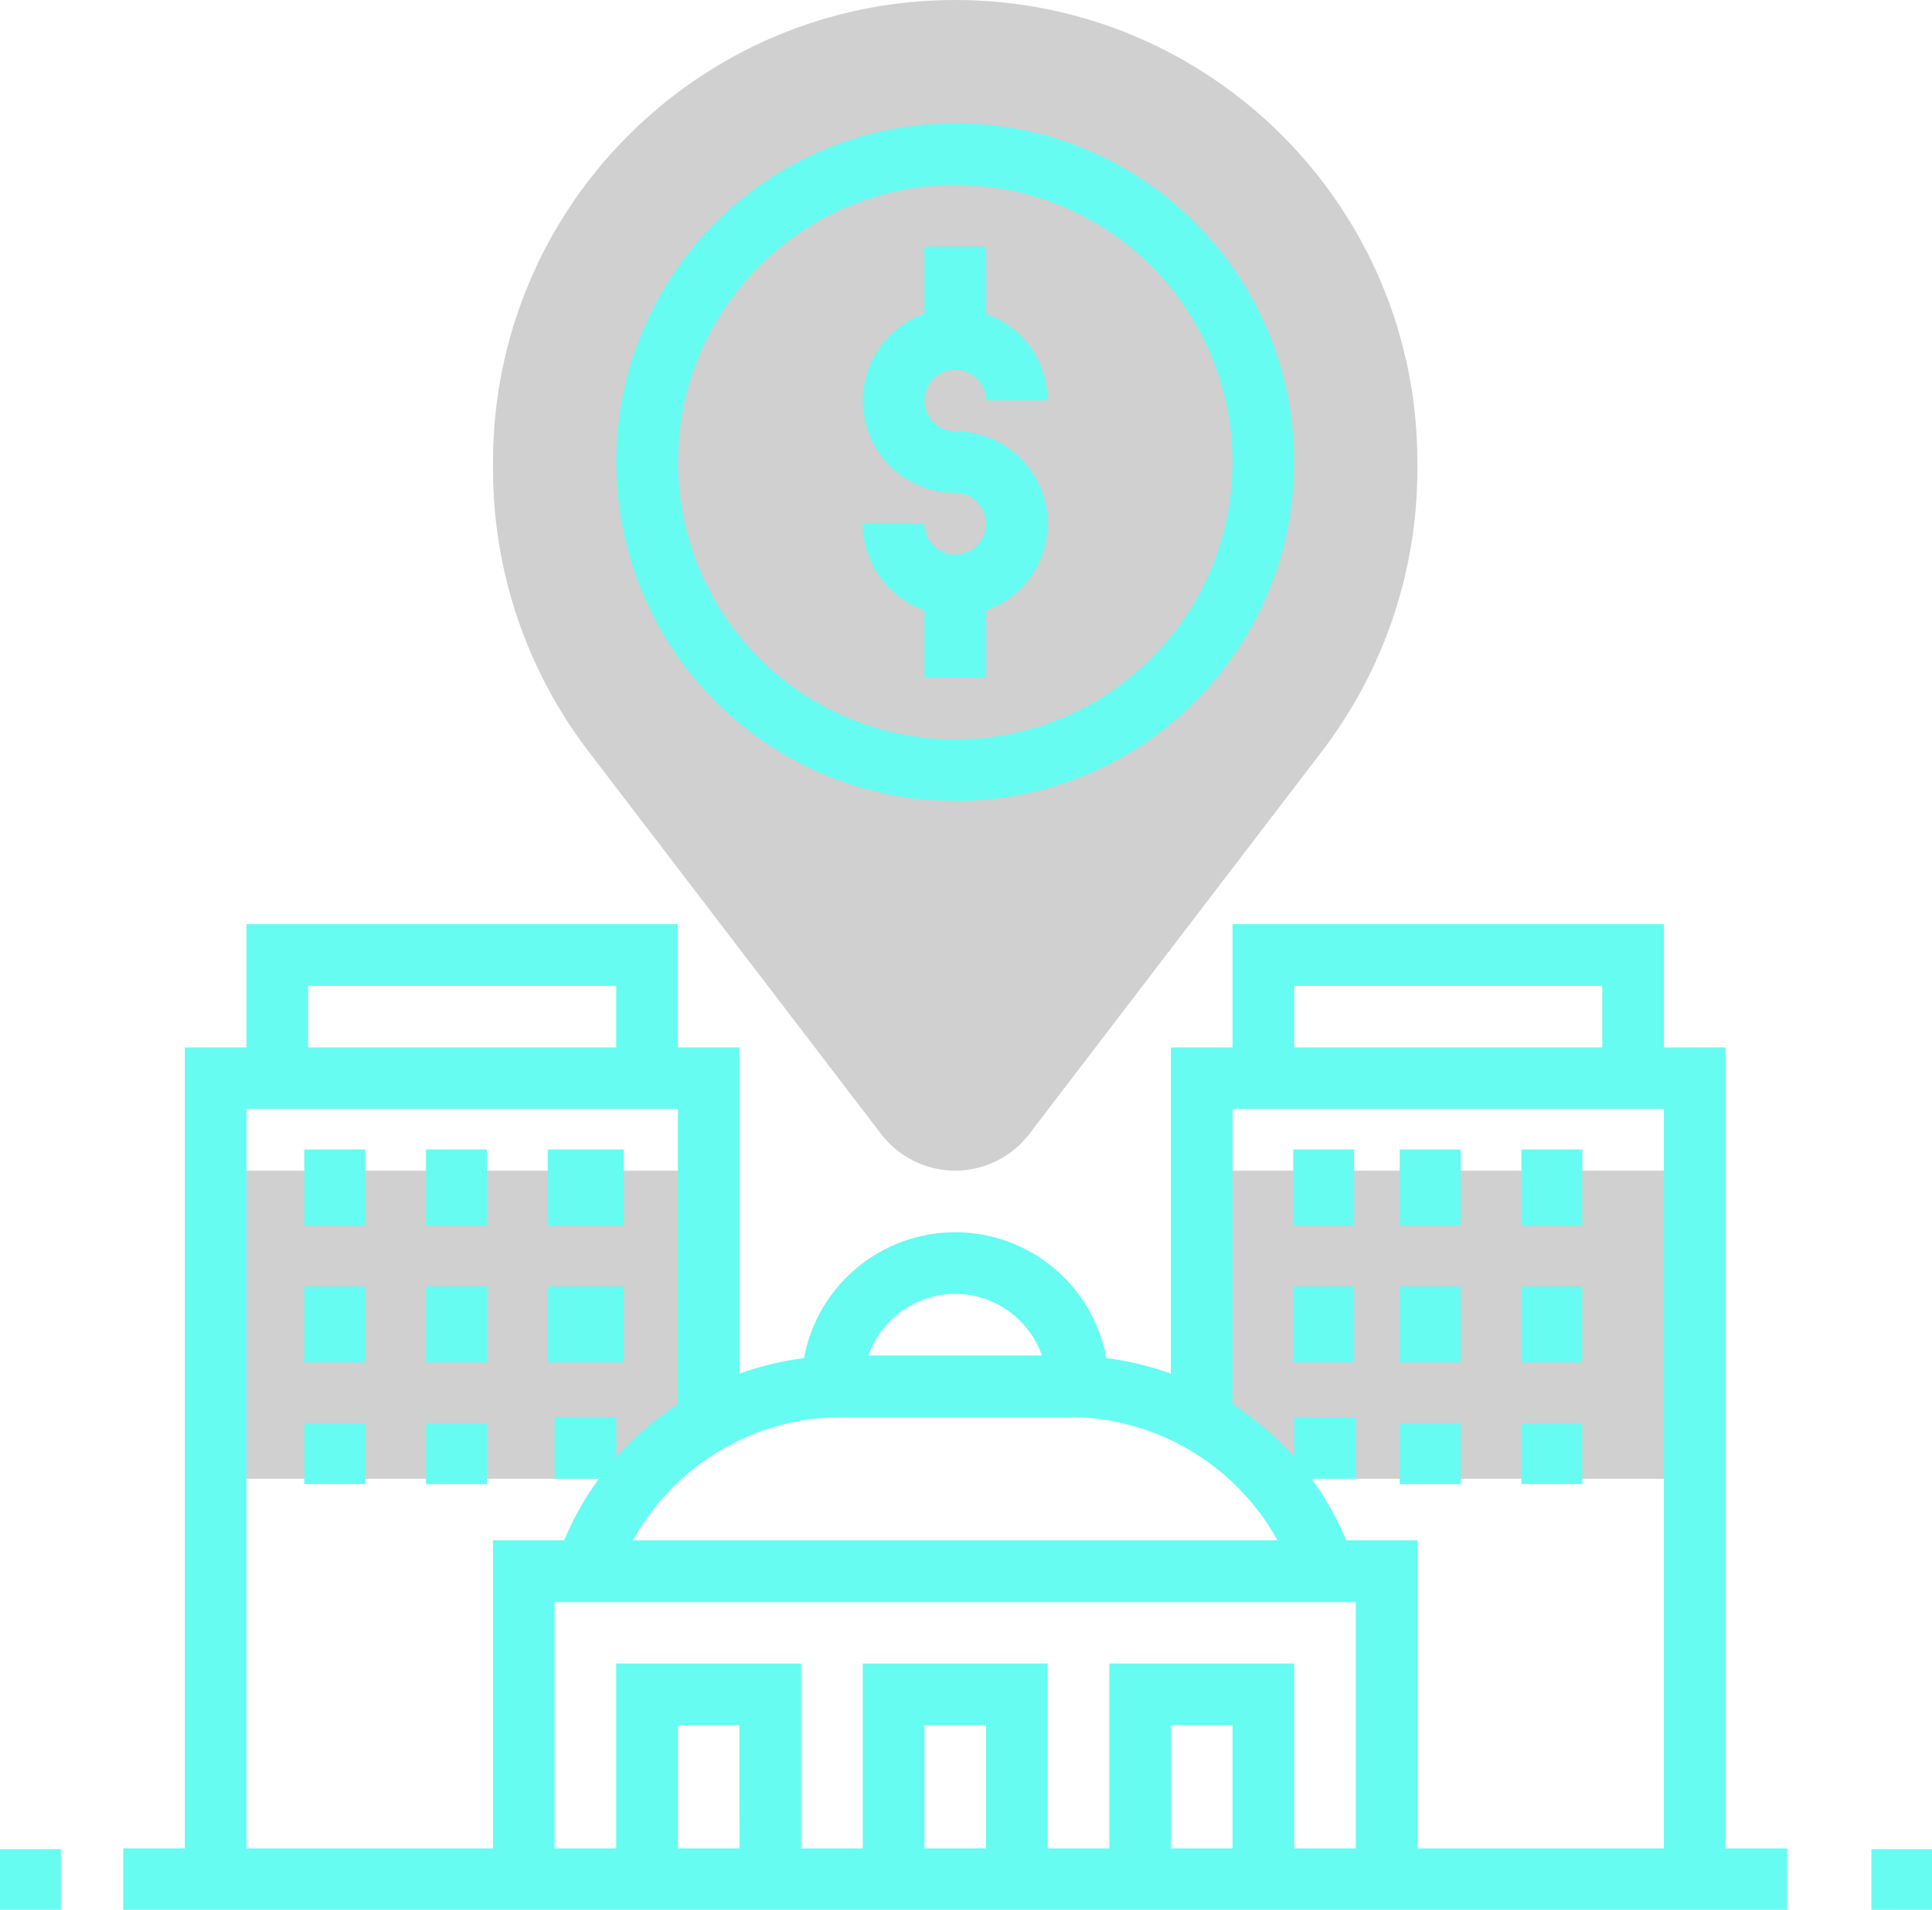 <svg version="1.1" xmlns="http://www.w3.org/2000/svg" xmlns:xlink="http://www.w3.org/1999/xlink" width="127" height="125.564" viewBox="0,0,256,253.094"><g fill="none" fill-rule="nonzero" stroke="none" stroke-width="1" stroke-linecap="butt" stroke-linejoin="miter" stroke-miterlimit="10" stroke-dasharray="" stroke-dashoffset="0" font-family="none" font-weight="none" font-size="none" text-anchor="none" style="mix-blend-mode: normal"><g transform="translate(0,-0.005) scale(2.016,2.016)"><g transform="translate(-1,-1)" id="location"><g transform="translate(33.404,1)" id="Group_649" fill="#d0d0d0"><path transform="translate(-17,-1)" d="M47.378,77.959c-1.905,-0.004 -3.701,-0.89 -4.863,-2.4l-19.268,-25.2c-4.04,-5.304 -6.234,-11.784 -6.247,-18.452v-0.529c0,-16.778 13.601,-30.378 30.378,-30.378c16.778,0 30.378,13.601 30.378,30.378v0.529c-0.013,6.668 -2.207,13.148 -6.248,18.452l-19.268,25.2c-1.162,1.51 -2.958,2.396 -4.863,2.4z" id="Path_1654"></path></g><g transform="translate(15.177,77.959)" id="Group_650" fill="#d0d0d0"><path transform="translate(-8,-39)" d="M40.4,39h-32.4v20.252h27.851c1.303,-1.478 2.84,-2.733 4.549,-3.714z" id="Path_1655"></path></g><g transform="translate(79.984,77.959)" id="Group_651" fill="#d0d0d0"><path transform="translate(-40,-39)" d="M40,39v16.538c1.71,0.981 3.248,2.236 4.553,3.714h27.847v-20.252z" id="Path_1656"></path></g><g transform="translate(1,9.101)" id="Group_652" fill="#66fcf1"><path transform="translate(27.706,-0.899)" d="M35.076,29.252c-1.118,-0.001 -2.024,-0.907 -2.025,-2.025h-4.051c0.009,2.565 1.631,4.847 4.05,5.7v4.423h4.05v-4.42c2.79,-0.981 4.464,-3.831 3.963,-6.745c-0.501,-2.914 -3.032,-5.041 -5.988,-5.034c-1.118,0 -2.025,-0.907 -2.025,-2.025c0,-1.118 0.907,-2.025 2.025,-2.025c1.118,0 2.025,0.907 2.025,2.025h4.05c-0.009,-2.565 -1.631,-4.847 -4.05,-5.7v-4.426h-4.05v4.423c-2.787,0.983 -4.459,3.832 -3.958,6.744c0.501,2.912 3.029,5.038 5.984,5.033c1.118,0 2.025,0.907 2.025,2.025c0,1.118 -0.907,2.025 -2.025,2.025z" id="Path_1657"></path><path transform="translate(19.505,-5)" d="M43.277,49.555c12.303,0 22.277,-9.974 22.277,-22.277c0,-12.303 -9.973,-22.277 -22.276,-22.277c-12.303,-0 -22.277,9.973 -22.278,22.276c0.012,12.298 9.979,22.265 22.277,22.278zM43.277,9.055c7.373,0 14.019,4.441 16.84,11.253c2.821,6.812 1.261,14.652 -3.953,19.864c-5.214,5.212 -13.055,6.771 -19.865,3.948c-6.811,-2.823 -11.25,-9.471 -11.248,-16.843c0.012,-10.062 8.165,-18.215 18.227,-18.227z" id="Path_1658"></path><path transform="translate(3.101,21.656)" d="M110.312,39.1h-4.05v-8.1h-28.354v8.1h-4.05v21.444c-1.371,-0.495 -2.793,-0.837 -4.239,-1.019c-0.883,-4.795 -5.063,-8.275 -9.938,-8.275c-4.875,0 -9.055,3.481 -9.938,8.275c-1.448,0.182 -2.871,0.523 -4.243,1.019v-21.444h-4.05v-8.1h-28.35v8.1h-4.05v52.657h-4.05v4.05h109.362v-4.05h-4.05zM81.959,35.05h20.252v4.05h-20.252zM77.909,43.15h28.353v48.607h-16.2v-20.257h-4.681c-0.599,-1.436 -1.365,-2.795 -2.284,-4.05h2.912v-4.05h-4.05v2.64c-1.186,-1.339 -2.548,-2.511 -4.05,-3.483zM77.909,91.755h-4.05v-8.1h4.05zM69.809,79.604v12.153h-4.05v-12.152h-12.154v12.152h-4.05v-12.152h-12.155v12.152h-4.05v-16.2h52.659v16.2h-4.05v-12.152zM61.709,91.755h-4.05v-8.1h4.05zM45.509,91.755h-4.05v-8.1h4.041zM67.126,63.4c5.711,0 10.972,3.102 13.737,8.1h-42.363c2.765,-4.998 8.026,-8.1 13.737,-8.1zM59.681,55.3c2.565,0.009 4.847,1.631 5.7,4.05h-11.401c0.852,-2.42 3.135,-4.042 5.701,-4.05zM17.151,35.05h20.249v4.05h-20.249zM13.101,43.15h28.353v19.407c-1.503,0.972 -2.867,2.143 -4.054,3.483v-2.64h-4.05v4.05h2.912c-0.919,1.255 -1.685,2.614 -2.284,4.05h-4.678v20.257h-16.2z" id="Path_1659"></path><rect x="123" y="113.463" width="4" height="4" id="Rectangle_213"></rect><rect x="0" y="113.463" width="4" height="4" id="Rectangle_214"></rect><rect x="85" y="67.463" width="4" height="5" id="Rectangle_215"></rect><rect x="92" y="67.463" width="4" height="5" id="Rectangle_216"></rect><rect x="100" y="67.463" width="4" height="5" id="Rectangle_217"></rect><rect x="85" y="76.463" width="4" height="5" id="Rectangle_218"></rect><rect x="92" y="76.463" width="4" height="5" id="Rectangle_219"></rect><rect x="100" y="76.463" width="4" height="5" id="Rectangle_220"></rect><rect x="92" y="85.463" width="4" height="4" id="Rectangle_221"></rect><rect x="100" y="85.463" width="4" height="4" id="Rectangle_222"></rect><rect x="36" y="67.463" width="5" height="5" id="Rectangle_223"></rect><rect x="28" y="67.463" width="4" height="5" id="Rectangle_224"></rect><rect x="20" y="67.463" width="4" height="5" id="Rectangle_225"></rect><rect x="36" y="76.463" width="5" height="5" id="Rectangle_226"></rect><rect x="28" y="76.463" width="4" height="5" id="Rectangle_227"></rect><rect x="20" y="76.463" width="4" height="5" id="Rectangle_228"></rect><rect x="28" y="85.463" width="4" height="4" id="Rectangle_229"></rect><rect x="20" y="85.463" width="4" height="4" id="Rectangle_230"></rect></g></g></g></g></svg>